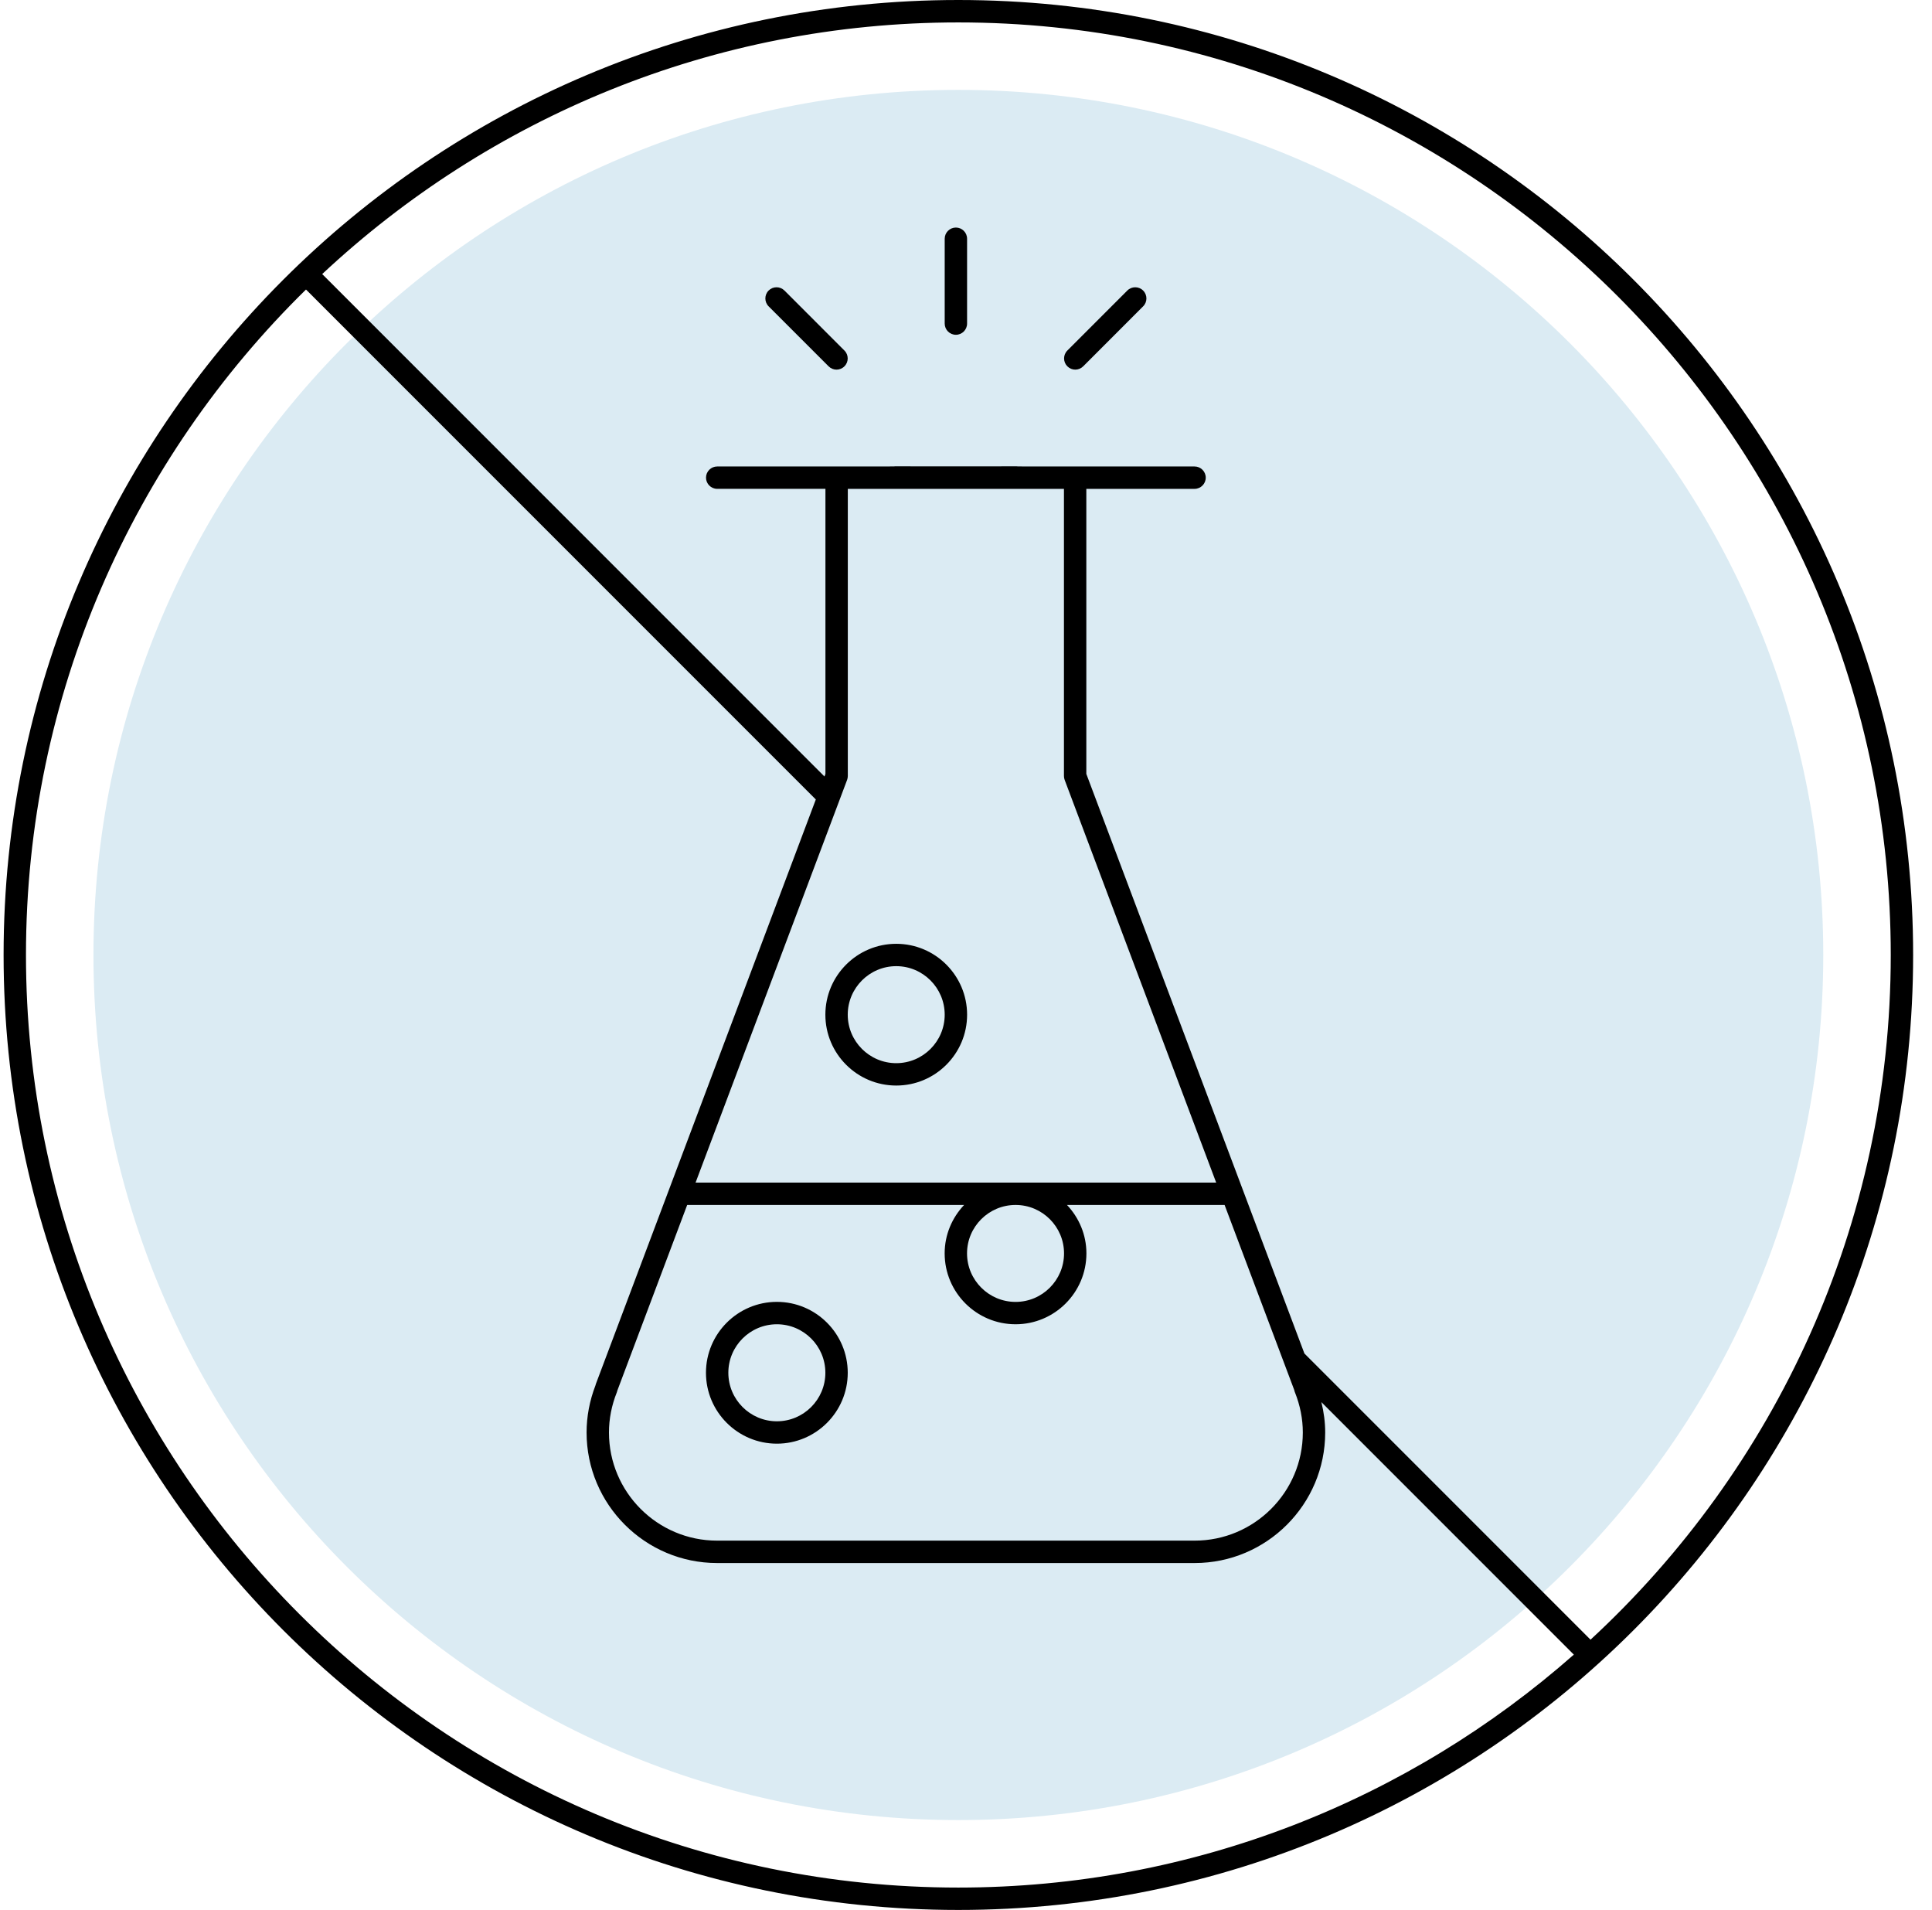 <svg xmlns="http://www.w3.org/2000/svg" fill="none" viewBox="0 0 86 85" height="85" width="86">
<g clip-path="url(#clip0_175_63)">
<g clip-path="url(#clip1_175_63)">
<path fill="#DBEBF3" d="M42.66 81C63.923 81 81.16 63.763 81.16 42.5C81.16 21.237 63.923 4 42.66 4C21.397 4 4.16 21.237 4.16 42.5C4.16 63.763 21.397 81 42.66 81Z"></path>
<path fill="black" d="M36.74 45.158C36.74 46.897 38.155 48.311 39.895 48.311C41.635 48.311 43.049 46.897 43.049 45.158C43.049 43.418 41.634 42.003 39.895 42.003C38.155 42.003 36.74 43.418 36.74 45.158ZM39.895 42.998C41.085 42.998 42.052 43.968 42.052 45.158C42.052 46.348 41.084 47.315 39.895 47.315C38.705 47.315 37.736 46.347 37.736 45.158C37.736 43.968 38.705 42.998 39.895 42.998ZM34.582 57.938C32.841 57.938 31.425 59.354 31.425 61.094C31.425 62.834 32.841 64.249 34.582 64.249C36.321 64.249 37.736 62.834 37.736 61.094C37.736 59.354 36.321 57.938 34.582 57.938ZM34.582 63.253C33.391 63.253 32.421 62.284 32.421 61.093C32.421 59.903 33.391 58.935 34.581 58.935C35.772 58.935 36.74 59.903 36.74 61.094C36.74 62.284 35.772 63.253 34.582 63.253ZM37.588 15.6C37.783 15.794 37.783 16.11 37.588 16.303C37.491 16.401 37.364 16.45 37.236 16.45C37.108 16.45 36.981 16.4 36.884 16.303L34.214 13.633C34.02 13.44 34.02 13.124 34.214 12.93C34.409 12.736 34.724 12.736 34.919 12.93L37.588 15.6ZM43.048 10.625V14.401C43.048 14.676 42.825 14.899 42.55 14.899C42.276 14.899 42.052 14.676 42.052 14.401V10.625C42.052 10.35 42.276 10.127 42.55 10.127C42.825 10.127 43.048 10.35 43.048 10.625ZM50.884 12.93C51.08 13.124 51.08 13.44 50.884 13.634L48.216 16.304C48.119 16.4 47.992 16.45 47.864 16.45C47.736 16.45 47.609 16.4 47.512 16.303C47.317 16.109 47.317 15.793 47.512 15.6L50.181 12.93C50.375 12.736 50.691 12.736 50.884 12.93ZM42.66 0C19.19 0 0.16 19.028 0.16 42.5C0.16 65.972 19.19 85 42.66 85C66.133 85 85.16 65.972 85.16 42.5C85.16 19.028 66.133 0 42.66 0ZM1.156 42.5C1.156 30.911 5.936 20.422 13.621 12.885L36.315 35.58L26.525 61.59L26.505 61.659C26.244 62.339 26.111 63.044 26.111 63.751C26.111 66.954 28.717 69.561 31.921 69.561H53.179C56.383 69.561 58.989 66.954 58.989 63.751C58.989 63.298 58.929 62.846 58.819 62.399L70.057 73.637C62.742 80.082 53.153 84.004 42.66 84.004C19.775 84.004 1.156 65.385 1.156 42.5ZM47.36 21.756V34.532C47.36 34.592 47.37 34.652 47.391 34.707L54.136 52.629H30.963L37.708 34.707C37.728 34.652 37.739 34.592 37.739 34.532V21.756H47.36ZM57.613 61.866C57.619 61.898 57.627 61.929 57.64 61.959C57.875 62.546 57.993 63.149 57.993 63.751C57.993 66.405 55.833 68.564 53.179 68.564H31.92C29.266 68.564 27.107 66.406 27.107 63.751C27.107 63.146 27.225 62.543 27.459 61.959C27.469 61.931 27.478 61.903 27.484 61.875L30.589 53.625H42.916C42.383 54.19 42.05 54.945 42.05 55.781C42.05 57.521 43.466 58.935 45.207 58.935C46.946 58.935 48.36 57.52 48.36 55.781C48.36 54.945 48.027 54.19 47.495 53.625H54.511L57.613 61.866ZM47.364 55.781C47.364 56.971 46.396 57.94 45.207 57.94C44.016 57.94 43.046 56.972 43.046 55.781C43.046 54.591 44.016 53.625 45.206 53.625C46.396 53.625 47.364 54.592 47.364 55.781ZM70.8 72.972L58.064 60.236L48.356 34.442V21.756H53.174C53.448 21.756 53.672 21.532 53.672 21.258C53.672 20.983 53.448 20.76 53.174 20.76H47.858L45.328 20.758C45.304 20.755 45.281 20.753 45.257 20.753L42.551 20.755L39.843 20.753C39.82 20.753 39.795 20.755 39.773 20.758L37.241 20.76H31.925C31.651 20.76 31.427 20.983 31.427 21.257C31.427 21.532 31.651 21.755 31.925 21.755H36.743V34.442L36.7 34.557L14.342 12.197C21.764 5.258 31.72 0.998 42.66 0.998C65.545 0.998 84.164 19.616 84.164 42.501C84.164 54.536 79.011 65.384 70.8 72.972Z"></path>
</g>
</g>
<defs>
<clipPath id="clip0_175_63">
<rect transform="translate(0.16)" fill="white" height="85" width="85"></rect>
</clipPath>
<clipPath id="clip1_175_63">
<rect transform="translate(0.16)" fill="white" height="85" width="85"></rect>
</clipPath>
</defs>
</svg>
